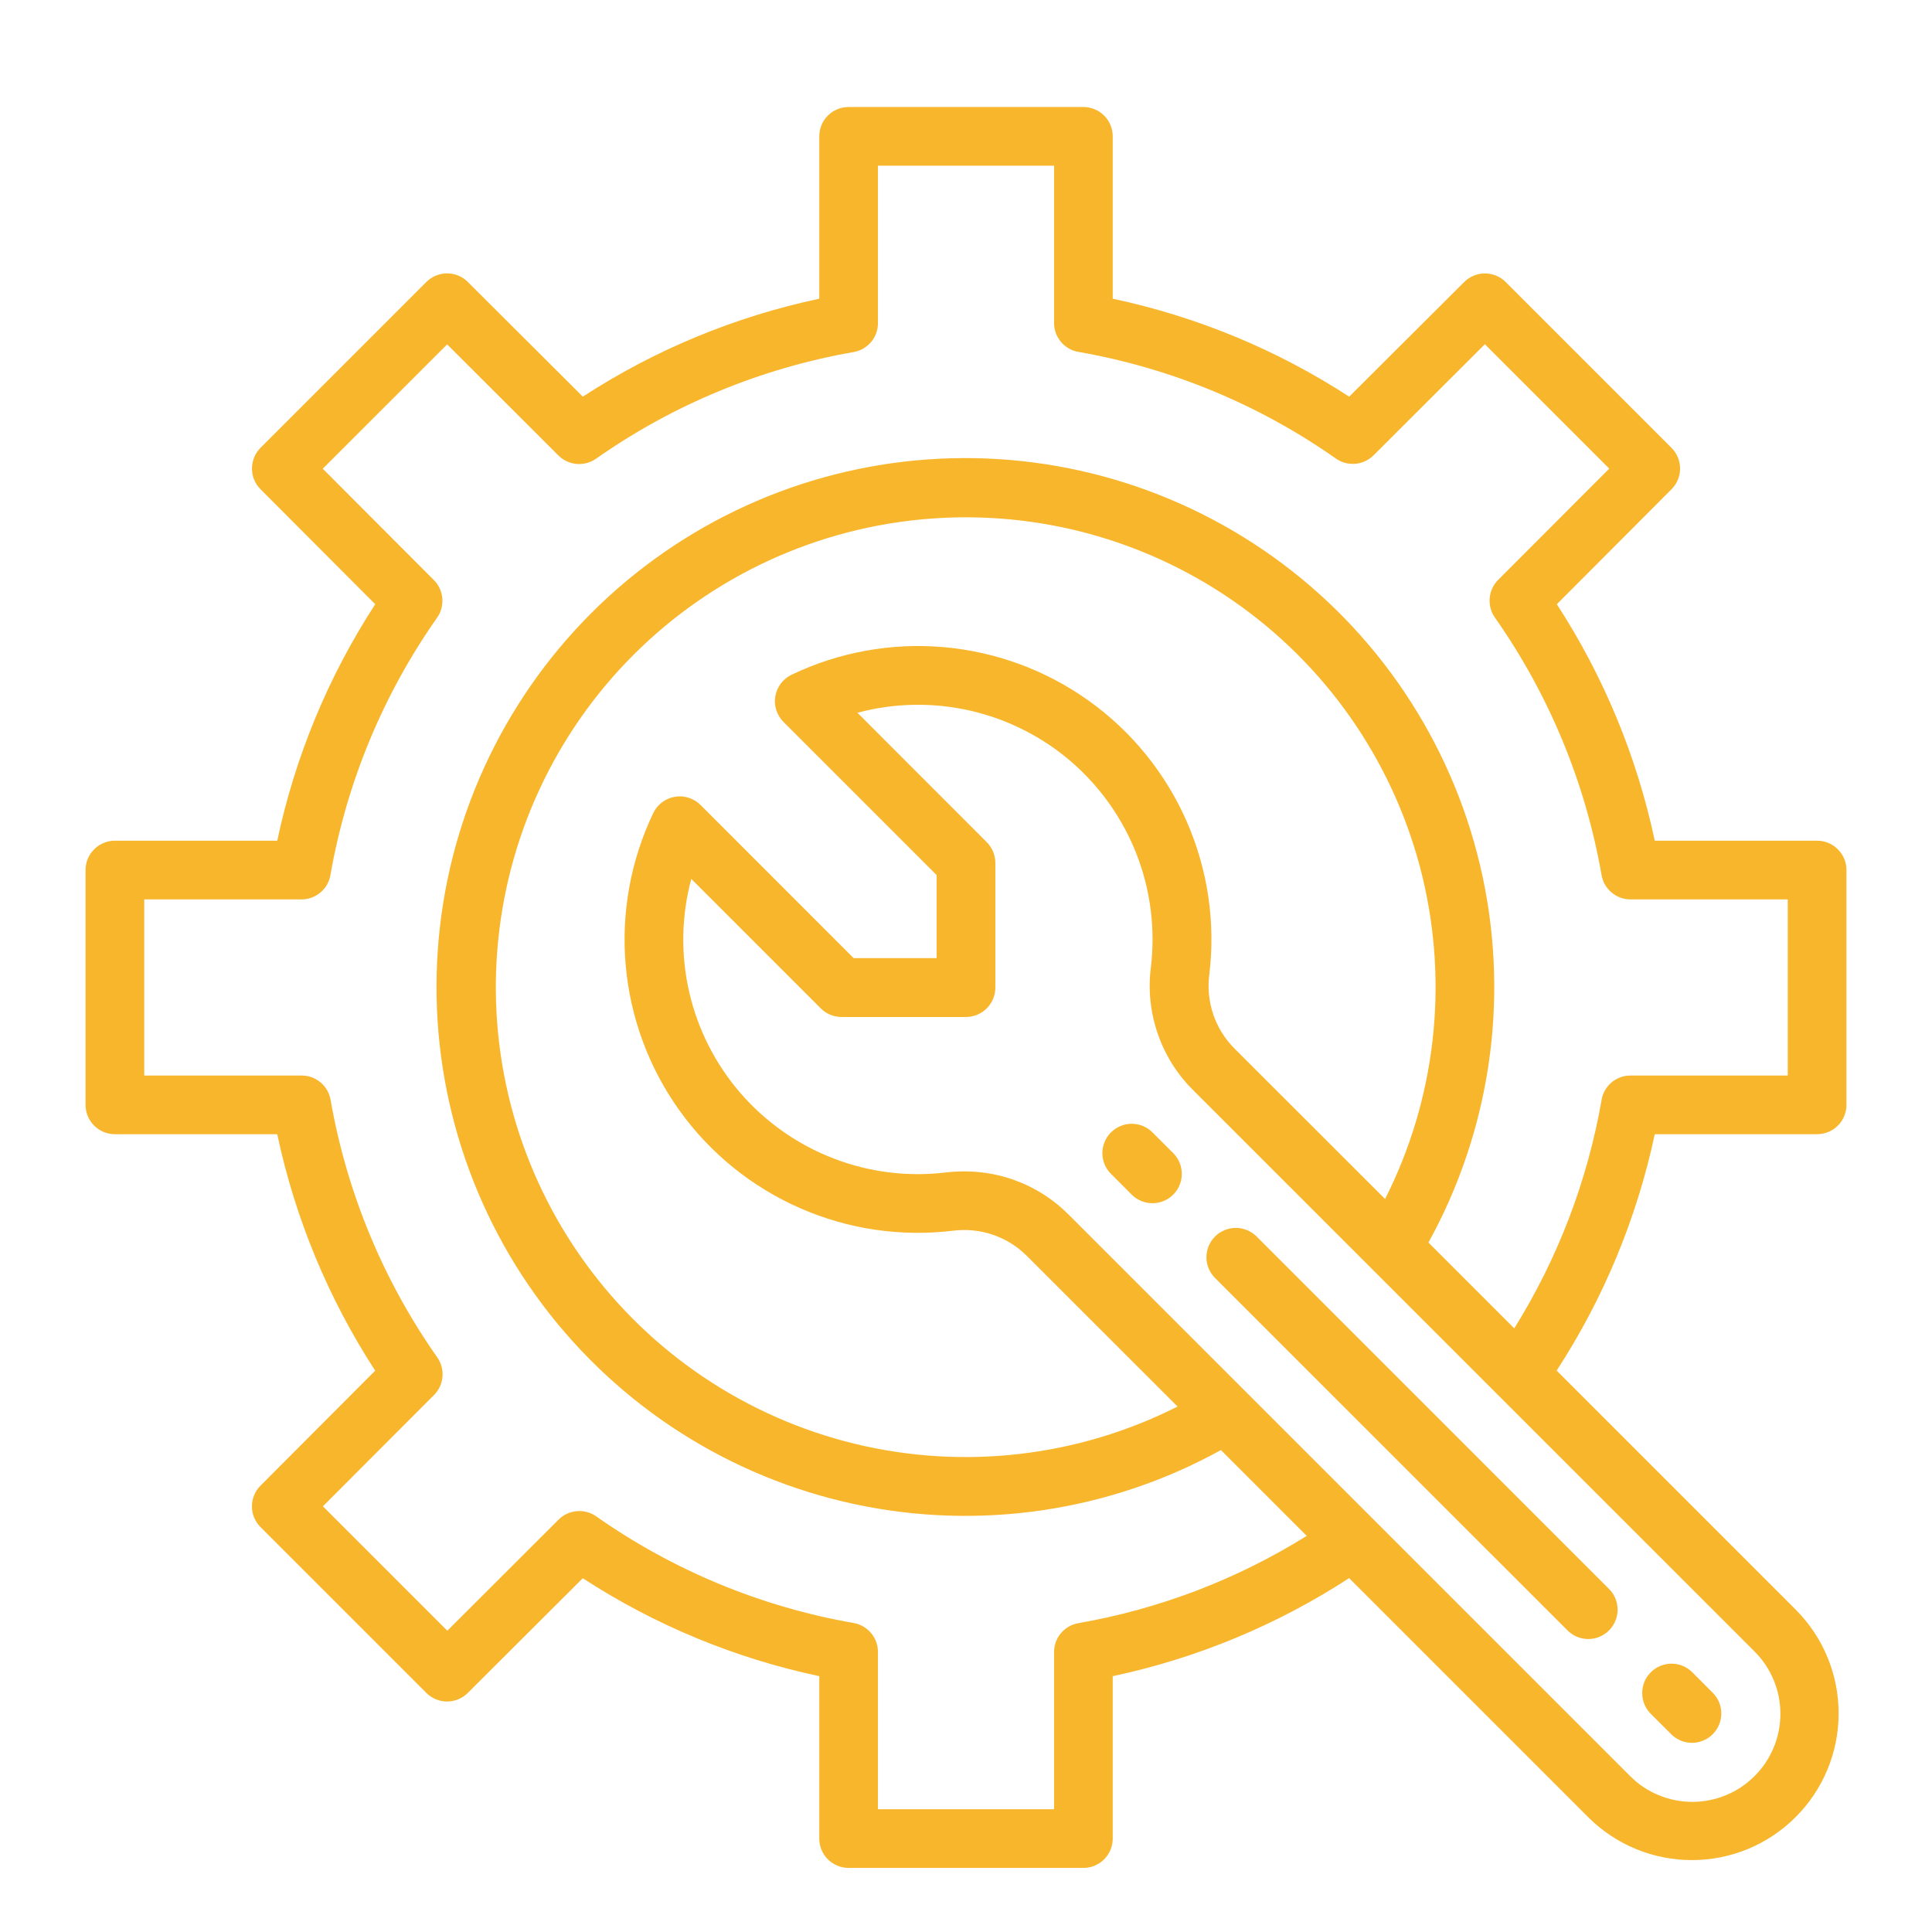 <svg width="36" height="36" viewBox="0 0 36 36" fill="none" xmlns="http://www.w3.org/2000/svg">
<path d="M33.859 21.134C34.004 21.134 34.144 21.077 34.246 20.974C34.349 20.872 34.406 20.732 34.406 20.587V16.212C34.406 16.067 34.349 15.928 34.246 15.826C34.144 15.723 34.004 15.665 33.859 15.665H30.834C30.501 14.097 29.883 12.604 29.009 11.259L31.146 9.117C31.248 9.015 31.306 8.876 31.306 8.731C31.306 8.586 31.248 8.447 31.146 8.345L28.056 5.255C27.953 5.152 27.814 5.095 27.67 5.095C27.525 5.095 27.386 5.152 27.283 5.255L25.14 7.391C23.796 6.517 22.303 5.899 20.734 5.566V2.541C20.734 2.395 20.677 2.256 20.574 2.154C20.472 2.051 20.332 1.994 20.188 1.994H15.812C15.668 1.994 15.528 2.051 15.426 2.154C15.323 2.256 15.266 2.395 15.266 2.541V5.566C13.697 5.899 12.204 6.517 10.86 7.391L8.717 5.254C8.615 5.152 8.476 5.094 8.331 5.094C8.186 5.094 8.047 5.152 7.945 5.254L4.855 8.344C4.752 8.447 4.695 8.585 4.695 8.73C4.695 8.875 4.752 9.014 4.855 9.117L6.992 11.259C6.118 12.603 5.499 14.097 5.166 15.665H2.141C1.996 15.665 1.856 15.723 1.754 15.826C1.651 15.928 1.594 16.067 1.594 16.212V20.587C1.594 20.732 1.651 20.872 1.754 20.974C1.856 21.077 1.996 21.134 2.141 21.134H5.166C5.499 22.703 6.118 24.196 6.991 25.54L4.854 27.683C4.752 27.785 4.694 27.924 4.694 28.069C4.694 28.214 4.752 28.353 4.854 28.455L7.944 31.545C8.047 31.648 8.186 31.705 8.33 31.705C8.475 31.705 8.614 31.648 8.717 31.545L10.859 29.408C12.203 30.282 13.697 30.901 15.266 31.233V34.259C15.266 34.404 15.323 34.543 15.426 34.646C15.528 34.748 15.668 34.806 15.812 34.806H20.188C20.332 34.806 20.472 34.748 20.574 34.646C20.677 34.543 20.734 34.404 20.734 34.259V31.233C22.302 30.9 23.795 30.28 25.139 29.406L29.601 33.868C30.114 34.377 30.809 34.662 31.532 34.66C32.255 34.659 32.948 34.371 33.459 33.859C33.971 33.348 34.259 32.655 34.26 31.932C34.262 31.209 33.977 30.514 33.468 30.001L29.006 25.539C29.88 24.195 30.5 22.702 30.834 21.134H33.859ZM32.694 33.094C32.542 33.247 32.361 33.368 32.162 33.45C31.963 33.533 31.75 33.575 31.534 33.575C31.319 33.575 31.105 33.533 30.906 33.45C30.707 33.368 30.526 33.247 30.374 33.094L19.903 22.623C19.648 22.369 19.346 22.168 19.014 22.032C18.681 21.895 18.325 21.826 17.965 21.827C17.852 21.827 17.738 21.834 17.624 21.847C16.915 21.933 16.195 21.843 15.529 21.585C14.862 21.328 14.269 20.911 13.8 20.371C13.332 19.831 13.004 19.185 12.843 18.488C12.683 17.792 12.696 17.067 12.881 16.377L15.293 18.789C15.396 18.892 15.535 18.95 15.68 18.95H18C18.145 18.95 18.284 18.892 18.387 18.789C18.489 18.687 18.547 18.548 18.547 18.403V16.079C18.547 15.934 18.489 15.795 18.387 15.693L15.977 13.281C16.667 13.096 17.392 13.084 18.088 13.244C18.784 13.405 19.43 13.733 19.97 14.201C20.509 14.67 20.926 15.263 21.183 15.929C21.44 16.596 21.53 17.315 21.445 18.024C21.392 18.438 21.435 18.858 21.57 19.253C21.704 19.648 21.927 20.007 22.221 20.302L32.694 30.774C32.847 30.926 32.968 31.107 33.05 31.306C33.133 31.505 33.175 31.719 33.175 31.934C33.175 32.15 33.133 32.363 33.05 32.562C32.968 32.761 32.847 32.942 32.694 33.094ZM22.997 19.532C22.82 19.353 22.686 19.136 22.606 18.898C22.526 18.66 22.501 18.406 22.534 18.157C22.651 17.184 22.505 16.199 22.111 15.303C21.717 14.406 21.089 13.632 20.294 13.062C19.498 12.491 18.564 12.145 17.588 12.059C16.613 11.973 15.633 12.15 14.749 12.573C14.671 12.611 14.602 12.667 14.549 12.737C14.497 12.807 14.462 12.888 14.447 12.974C14.432 13.06 14.438 13.149 14.465 13.232C14.492 13.315 14.538 13.391 14.6 13.453L17.453 16.306V17.853H15.906L13.053 14.999C12.991 14.938 12.915 14.891 12.832 14.865C12.749 14.838 12.66 14.832 12.574 14.847C12.488 14.861 12.407 14.897 12.337 14.949C12.267 15.002 12.211 15.07 12.173 15.149C11.751 16.032 11.573 17.012 11.659 17.987C11.745 18.962 12.091 19.897 12.661 20.692C13.231 21.488 14.005 22.115 14.901 22.509C15.797 22.904 16.782 23.05 17.754 22.933C18.003 22.901 18.257 22.925 18.495 23.006C18.734 23.086 18.951 23.22 19.129 23.397L21.942 26.209C20.084 27.148 17.952 27.394 15.928 26.903C13.905 26.411 12.123 25.215 10.902 23.529C9.681 21.842 9.101 19.776 9.267 17.7C9.432 15.624 10.331 13.676 11.803 12.203C13.276 10.731 15.225 9.832 17.3 9.667C19.376 9.501 21.442 10.081 23.129 11.302C24.815 12.523 26.011 14.305 26.503 16.328C26.994 18.352 26.748 20.484 25.809 22.342L22.997 19.532ZM29.843 20.498C29.579 22.007 29.027 23.451 28.216 24.752L26.617 23.153C27.764 21.074 28.122 18.651 27.625 16.328C27.128 14.007 25.81 11.942 23.912 10.515C22.014 9.088 19.665 8.393 17.296 8.56C14.928 8.727 12.699 9.743 11.02 11.422C9.341 13.101 8.324 15.33 8.158 17.699C7.991 20.068 8.685 22.417 10.112 24.315C11.539 26.212 13.604 27.531 15.926 28.028C18.248 28.525 20.671 28.167 22.75 27.02L24.349 28.619C23.049 29.429 21.605 29.982 20.095 30.245C19.968 30.267 19.854 30.332 19.77 30.43C19.687 30.529 19.641 30.653 19.641 30.781V33.712H16.359V30.781C16.359 30.652 16.314 30.527 16.23 30.429C16.147 30.33 16.032 30.264 15.905 30.242C14.18 29.941 12.542 29.262 11.109 28.255C11.004 28.181 10.876 28.147 10.748 28.158C10.62 28.169 10.499 28.225 10.408 28.316L8.335 30.386L6.017 28.068L8.087 25.994C8.178 25.903 8.234 25.783 8.245 25.655C8.256 25.527 8.222 25.399 8.148 25.293C7.14 23.859 6.462 22.221 6.16 20.495C6.138 20.367 6.072 20.252 5.973 20.169C5.874 20.085 5.748 20.04 5.619 20.041H2.688V16.759H5.619C5.748 16.759 5.872 16.713 5.971 16.63C6.07 16.547 6.136 16.432 6.157 16.305C6.459 14.58 7.138 12.942 8.145 11.509C8.219 11.404 8.253 11.276 8.242 11.148C8.231 11.019 8.175 10.899 8.084 10.808L6.014 8.734L8.332 6.417L10.405 8.487C10.497 8.578 10.617 8.634 10.745 8.645C10.873 8.656 11.001 8.621 11.107 8.547C12.54 7.54 14.179 6.862 15.905 6.56C16.032 6.538 16.148 6.472 16.231 6.373C16.315 6.274 16.36 6.148 16.359 6.019V3.087H19.641V6.019C19.641 6.148 19.686 6.272 19.77 6.371C19.853 6.47 19.968 6.536 20.095 6.557C21.821 6.859 23.459 7.537 24.893 8.545C24.999 8.619 25.127 8.653 25.255 8.642C25.383 8.631 25.503 8.575 25.595 8.484L27.668 6.414L29.986 8.732L27.916 10.805C27.825 10.896 27.769 11.017 27.758 11.145C27.747 11.273 27.781 11.401 27.855 11.507C28.862 12.94 29.541 14.579 29.843 16.305C29.864 16.432 29.93 16.547 30.029 16.63C30.128 16.713 30.252 16.759 30.381 16.759H33.312V20.041H30.381C30.252 20.041 30.128 20.086 30.029 20.169C29.93 20.253 29.864 20.368 29.843 20.495V20.498Z" fill="#F8B62D"/>
<path d="M21.481 21.107C21.431 21.055 21.37 21.013 21.304 20.984C21.237 20.956 21.165 20.941 21.093 20.94C21.02 20.939 20.948 20.953 20.881 20.981C20.814 21.008 20.753 21.049 20.701 21.1C20.65 21.151 20.609 21.212 20.582 21.28C20.554 21.347 20.54 21.419 20.541 21.492C20.542 21.564 20.557 21.636 20.585 21.703C20.614 21.769 20.656 21.83 20.708 21.88L21.095 22.267C21.198 22.366 21.336 22.422 21.479 22.42C21.623 22.419 21.76 22.362 21.861 22.26C21.963 22.159 22.02 22.022 22.021 21.878C22.023 21.735 21.968 21.597 21.868 21.494L21.481 21.107Z" fill="#F8B62D"/>
<path d="M29.215 30.387C29.318 30.487 29.456 30.542 29.599 30.541C29.743 30.54 29.88 30.482 29.981 30.381C30.083 30.279 30.14 30.142 30.142 29.999C30.143 29.855 30.088 29.717 29.988 29.614L23.415 23.04C23.312 22.938 23.173 22.88 23.028 22.88C22.883 22.88 22.743 22.938 22.641 23.04C22.538 23.143 22.48 23.282 22.48 23.427C22.48 23.572 22.538 23.711 22.641 23.814L29.215 30.387Z" fill="#F8B62D"/>
<path d="M31.147 32.321C31.25 32.421 31.388 32.476 31.532 32.475C31.675 32.474 31.812 32.416 31.914 32.315C32.015 32.213 32.073 32.076 32.074 31.933C32.075 31.789 32.02 31.651 31.92 31.548L31.534 31.161C31.431 31.058 31.292 31 31.147 31C31.002 31 30.863 31.058 30.76 31.161C30.657 31.263 30.6 31.402 30.6 31.548C30.6 31.693 30.657 31.832 30.76 31.935L31.147 32.321Z" fill="#F8B62D"/>
</svg>
